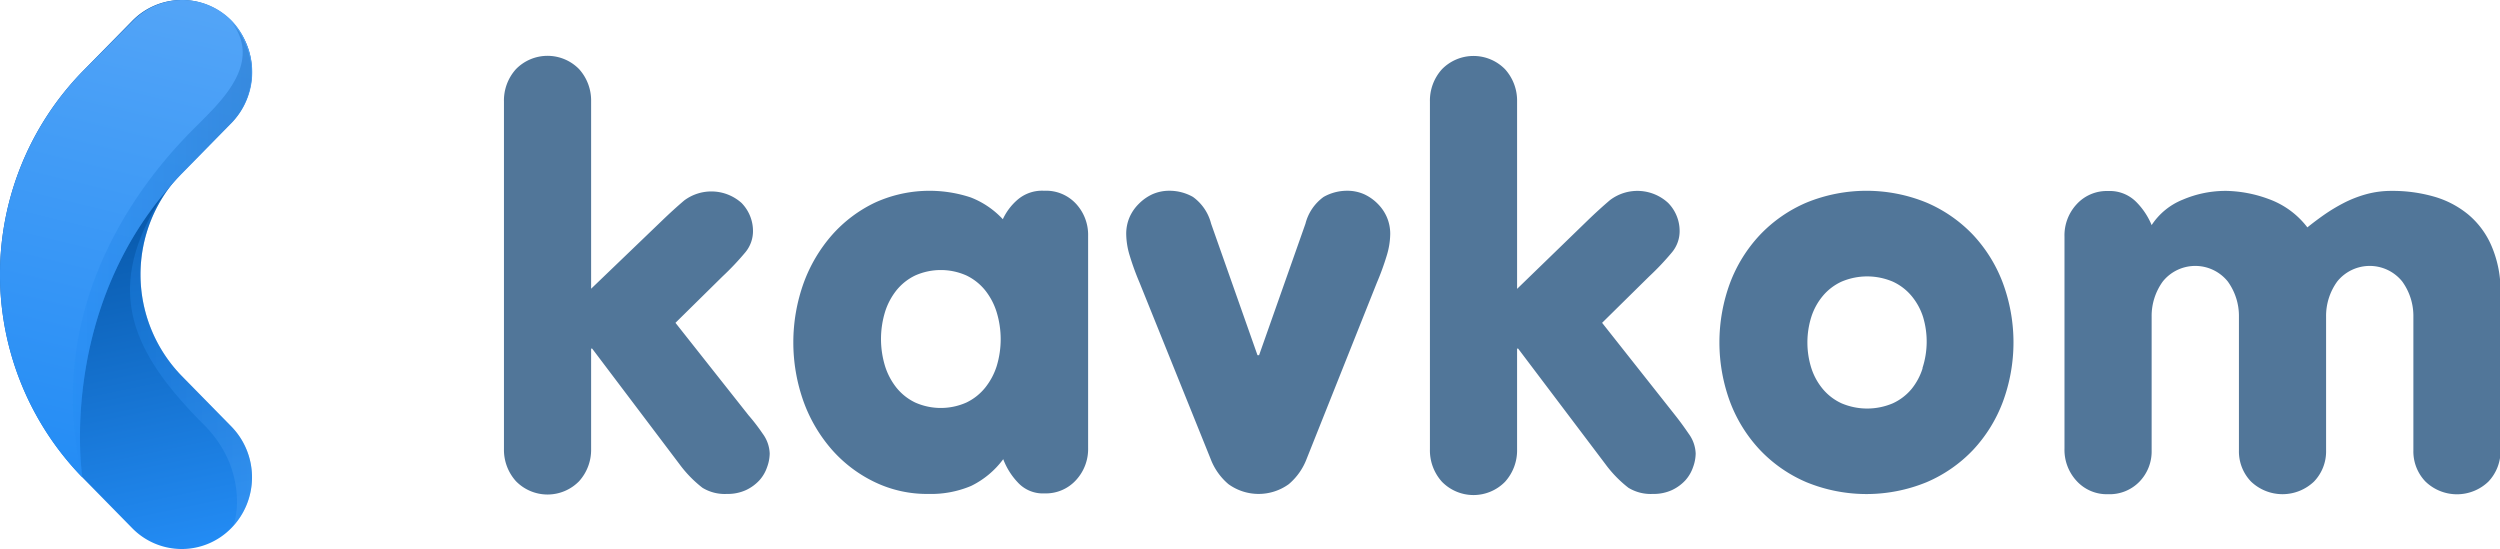 <svg xmlns="http://www.w3.org/2000/svg" xmlns:xlink="http://www.w3.org/1999/xlink" viewBox="0 0 187.02 41.08">
  <defs/>
  <defs>
    <linearGradient id="Gradient_bez_nazwy_17" x1="15.1" x2="9.88" y1="41.04" y2="15.96" gradientUnits="userSpaceOnUse">
      <stop offset="0" stop-color="#238cf5"/>
      <stop offset="1" stop-color="#0859ab"/>
    </linearGradient>
    <linearGradient id="Gradient_bez_nazwy_15" x1="17.31" x2="17.31" y1="39.5" y2="39.5" gradientUnits="userSpaceOnUse">
      <stop offset="0" stop-color="#238cf5"/>
      <stop offset="1" stop-color="#54a5f7"/>
    </linearGradient>
    <linearGradient id="Gradient_bez_nazwy_15-3" x1="9.73" x2="18.85" y1="26.64" y2="26.64" xlink:href="#Gradient_bez_nazwy_15"/>
    <linearGradient id="Gradient_bez_nazwy_15-4" x1="3.66" x2="12.58" y1="35.74" y2="-1.04" xlink:href="#Gradient_bez_nazwy_15"/>
    <linearGradient id="Gradient_bez_nazwy_17-2" x1="5.45" x2="18.85" y1="18.64" y2="18.64" xlink:href="#Gradient_bez_nazwy_17"/>
    <style>
      .cls-1{fill:#517699}.cls-2{fill:#fff}.cls-4{fill:url(#Gradient_bez_nazwy_15)}
    </style>
  </defs>
  <path d="M56 31.07l-5.47-6.92 3.51-3.46a20.28 20.28 0 001.73-1.83 2.48 2.48 0 00.56-1.58 3 3 0 00-.86-2.1 3.39 3.39 0 00-4.29-.18q-.81.69-1.65 1.5l-5.31 5.1v-14a3.5 3.5 0 00-.9-2.43 3.3 3.3 0 00-4.72 0 3.49 3.49 0 00-.9 2.43v26a3.5 3.5 0 00.9 2.4 3.3 3.3 0 004.72 0 3.5 3.5 0 00.9-2.43v-7.49h.08l6.52 8.63a8.92 8.92 0 001.73 1.78 3.19 3.19 0 001.82.46 3.29 3.29 0 001.44-.29 3.23 3.23 0 001-.73 2.83 2.83 0 00.58-1 3.07 3.07 0 00.19-1 2.66 2.66 0 00-.52-1.48q-.51-.75-1.06-1.38zM78.11 14.27a2.81 2.81 0 00-2 .68 4.3 4.3 0 00-1.09 1.45 6.49 6.49 0 00-2.4-1.63 9.83 9.83 0 00-7.17.39 10.09 10.09 0 00-3.2 2.41 11.32 11.32 0 00-2.13 3.6 13.17 13.17 0 000 8.89 11.3 11.3 0 002.13 3.6 10.06 10.06 0 003.2 2.41 9 9 0 004 .88 7.7 7.7 0 003.2-.6 6.57 6.57 0 002.4-2 5.19 5.19 0 001.09 1.74 2.54 2.54 0 002 .82 3.05 3.05 0 002.36-1 3.42 3.42 0 00.9-2.4V17.65a3.42 3.42 0 00-.9-2.4 3.05 3.05 0 00-2.39-.98zm-3.55 13.12A5 5 0 0173.7 29a4.06 4.06 0 01-1.4 1.11 4.71 4.71 0 01-3.84 0 4.05 4.05 0 01-1.4-1.11 5 5 0 01-.86-1.64 6.94 6.94 0 010-4 5 5 0 01.86-1.64 4.06 4.06 0 011.4-1.11 4.71 4.71 0 013.84 0 4.07 4.07 0 011.4 1.11 5 5 0 01.86 1.64 6.93 6.93 0 010 4.03zM103.07 15.25a3.48 3.48 0 00-1-.71 3.09 3.09 0 00-1.27-.27 3.56 3.56 0 00-1.78.46 3.53 3.53 0 00-1.36 2l-3.47 9.84h-.12l-3.47-9.84a3.53 3.53 0 00-1.36-2 3.56 3.56 0 00-1.78-.46 3.09 3.09 0 00-1.27.27 3.47 3.47 0 00-1 .71 3.23 3.23 0 00-.69 1 3.14 3.14 0 00-.25 1.25 5.71 5.71 0 00.27 1.65 19.63 19.63 0 00.73 2l5.31 13.17a4.61 4.61 0 001.34 1.9 3.85 3.85 0 004.51 0 4.62 4.62 0 001.34-1.9L103 21.15a19.93 19.93 0 00.73-2 5.71 5.71 0 00.27-1.65 3.14 3.14 0 00-.25-1.25 3.23 3.23 0 00-.68-1zM125.32 31.07l-5.47-6.92 3.51-3.46a20 20 0 001.73-1.83 2.48 2.48 0 00.56-1.58 3 3 0 00-.86-2.1 3.39 3.39 0 00-4.35-.21q-.81.69-1.65 1.5l-5.3 5.14v-14a3.5 3.5 0 00-.9-2.43 3.3 3.3 0 00-4.72 0 3.49 3.49 0 00-.9 2.43v26a3.5 3.5 0 00.9 2.43 3.3 3.3 0 004.72 0 3.5 3.5 0 00.9-2.43v-7.53h.08l6.52 8.63a8.89 8.89 0 001.73 1.78 3.2 3.2 0 001.82.46 3.29 3.29 0 001.44-.29 3.25 3.25 0 001-.73 2.86 2.86 0 00.58-1 3.06 3.06 0 00.19-1 2.66 2.66 0 00-.52-1.48q-.51-.75-1.01-1.38zM147.6 17.57a10.47 10.47 0 00-3.47-2.41 11.85 11.85 0 00-9 0 10.46 10.46 0 00-3.47 2.41 10.84 10.84 0 00-2.24 3.6 12.84 12.84 0 000 8.89 10.82 10.82 0 002.24 3.6 10.43 10.43 0 003.47 2.41 11.84 11.84 0 009 0 10.44 10.44 0 003.47-2.41 10.82 10.82 0 002.23-3.6 12.83 12.83 0 000-8.89 10.84 10.84 0 00-2.23-3.6zm-3.78 10a4.68 4.68 0 01-.82 1.53 4 4 0 01-1.4 1.07 4.9 4.9 0 01-3.84 0 4 4 0 01-1.4-1.07 4.68 4.68 0 01-.86-1.57 6.39 6.39 0 010-3.82 4.67 4.67 0 01.86-1.57 4 4 0 011.4-1.07 4.89 4.89 0 013.84 0 4 4 0 011.4 1.07 4.67 4.67 0 01.86 1.57 6.38 6.38 0 01-.04 3.81zM186.39 18.41a6.28 6.28 0 00-1.73-2.35 7.09 7.09 0 00-2.57-1.35 11.22 11.22 0 00-3.18-.43 7.08 7.08 0 00-1.94.26 8.77 8.77 0 00-1.67.66 13.18 13.18 0 00-1.44.87q-.67.47-1.25.94a6.35 6.35 0 00-2.92-2.13 9.62 9.62 0 00-3.13-.6 8.16 8.16 0 00-3.28.66 5 5 0 00-2.32 1.9 5.34 5.34 0 00-1.13-1.71 2.79 2.79 0 00-2.13-.84 3.05 3.05 0 00-2.36 1 3.42 3.42 0 00-.9 2.4v15.88a3.42 3.42 0 00.9 2.4 3.05 3.05 0 002.36 1 3.1 3.1 0 002.36-.95 3.25 3.25 0 00.9-2.32v-10a4.39 4.39 0 01.84-2.65 3.12 3.12 0 014.85 0 4.39 4.39 0 01.84 2.65v10a3.25 3.25 0 00.9 2.32 3.41 3.41 0 004.72 0 3.25 3.25 0 00.9-2.32v-10a4.39 4.39 0 01.84-2.65 3.12 3.12 0 014.85 0 4.39 4.39 0 01.84 2.65v10a3.25 3.25 0 00.9 2.32 3.39 3.39 0 004.72 0 3.32 3.32 0 00.9-2.35V21.8a8.43 8.43 0 00-.67-3.39z" class="cls-1"/>
  <path fill="url(#Gradient_bez_nazwy_17)" d="M13.59 28.12a10.88 10.88 0 010-15.17l3.72-3.79a5.44 5.44 0 000-7.59 5.18 5.18 0 00-7.43 0L6.16 5.36a21.77 21.77 0 000 30.35l3.72 3.79a5.18 5.18 0 007.43 0 5.44 5.44 0 000-7.59z"/>
  <path fill="none" d="M17.31 39.5l.06-.07z"/>
  <path fill="url(#Gradient_bez_nazwy_15-3)" d="M15.25 31.77c3.31 3.31 2.47 7.25 2.12 7.66a5.44 5.44 0 00-.06-7.52l-3.72-3.79a10.89 10.89 0 01-.77-14.29 2.86 2.86 0 00-.41.43c-4.81 7.19-2.72 11.95 2.84 17.51z" opacity=".32"/>
  <path fill="url(#Gradient_bez_nazwy_15-4)" d="M18.36 3.1a5.34 5.34 0 00-1-1.53 5.18 5.18 0 00-7.43 0L6.16 5.36a21.77 21.77 0 000 30.35s-2-12.94 7.43-22.71l3.72-3.79a5.44 5.44 0 001.05-6.11z"/>
  <path fill="url(#Gradient_bez_nazwy_17-2)" d="M13.59 13l3.72-3.79a5.44 5.44 0 001-6.05 5.34 5.34 0 00-1-1.53c2.31 3-.65 5.84-2.43 7.62S2.66 21 6.16 35.71c0 0-2-12.94 7.43-22.71z" opacity=".32"/>
</svg>
